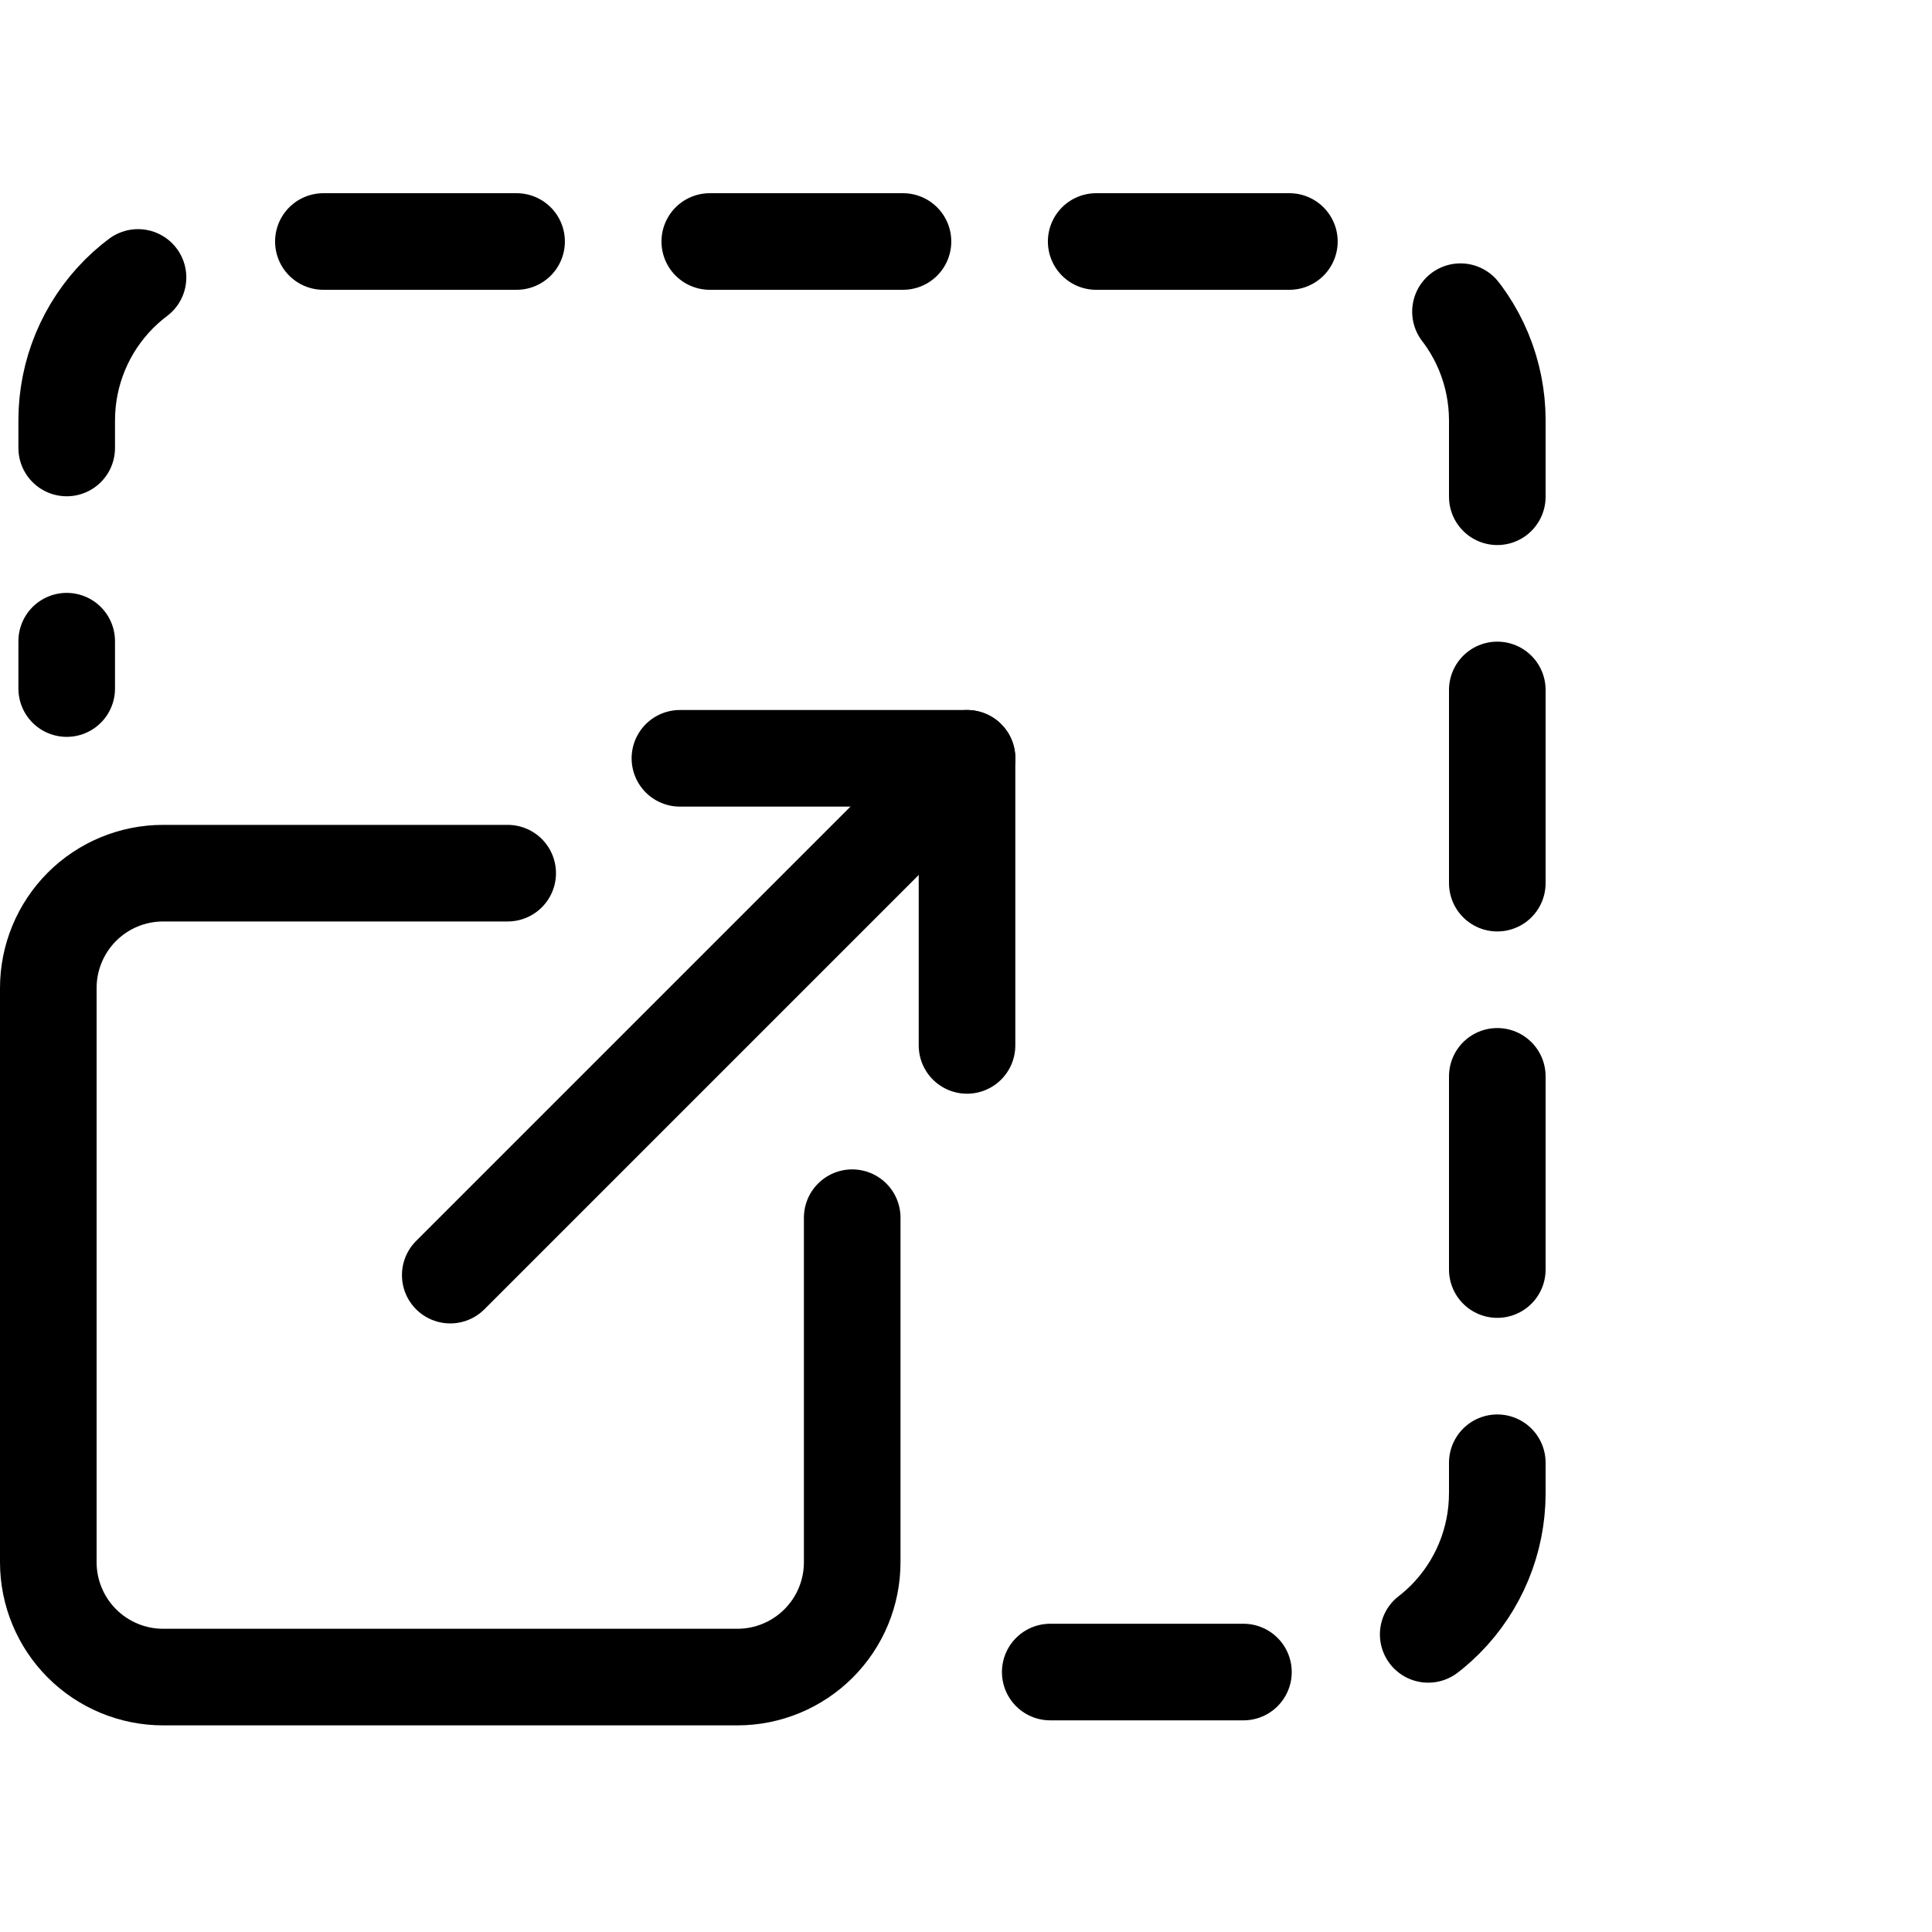 <svg viewBox="0 0 40 40" fill="none" xmlns="http://www.w3.org/2000/svg">
<path d="M10.511 18.078H3.378C2.747 18.078 2.142 18.328 1.696 18.774C1.251 19.22 1 19.825 1 20.455V32.344C1 32.975 1.251 33.579 1.696 34.025C2.142 34.471 2.747 34.722 3.378 34.722H15.267C15.897 34.722 16.502 34.471 16.948 34.025C17.394 33.579 17.644 32.975 17.644 32.344V25.211" stroke="currentColor" stroke-width="2" stroke-linecap="round" stroke-linejoin="round"/>
<path d="M9.322 26.4L20.022 15.7" stroke="currentColor" stroke-width="2" stroke-linecap="round" stroke-linejoin="round"/>
<path d="M14.077 15.7H20.021V21.644" stroke="currentColor" stroke-width="2" stroke-linecap="round" stroke-linejoin="round"/>
<path d="M21.744 34.618H27.298C28.28 34.618 29.221 34.228 29.916 33.534C30.61 32.84 31 31.898 31 30.916V8.702C31 7.72 30.61 6.779 29.916 6.084C29.221 5.39 28.28 5 27.298 5H5.083C4.101 5 3.16 5.39 2.465 6.084C1.771 6.779 1.381 7.72 1.381 8.702V14.256" stroke="currentColor" stroke-width="2" stroke-linecap="round" stroke-linejoin="round" stroke-dasharray="4 4"/>
</svg>